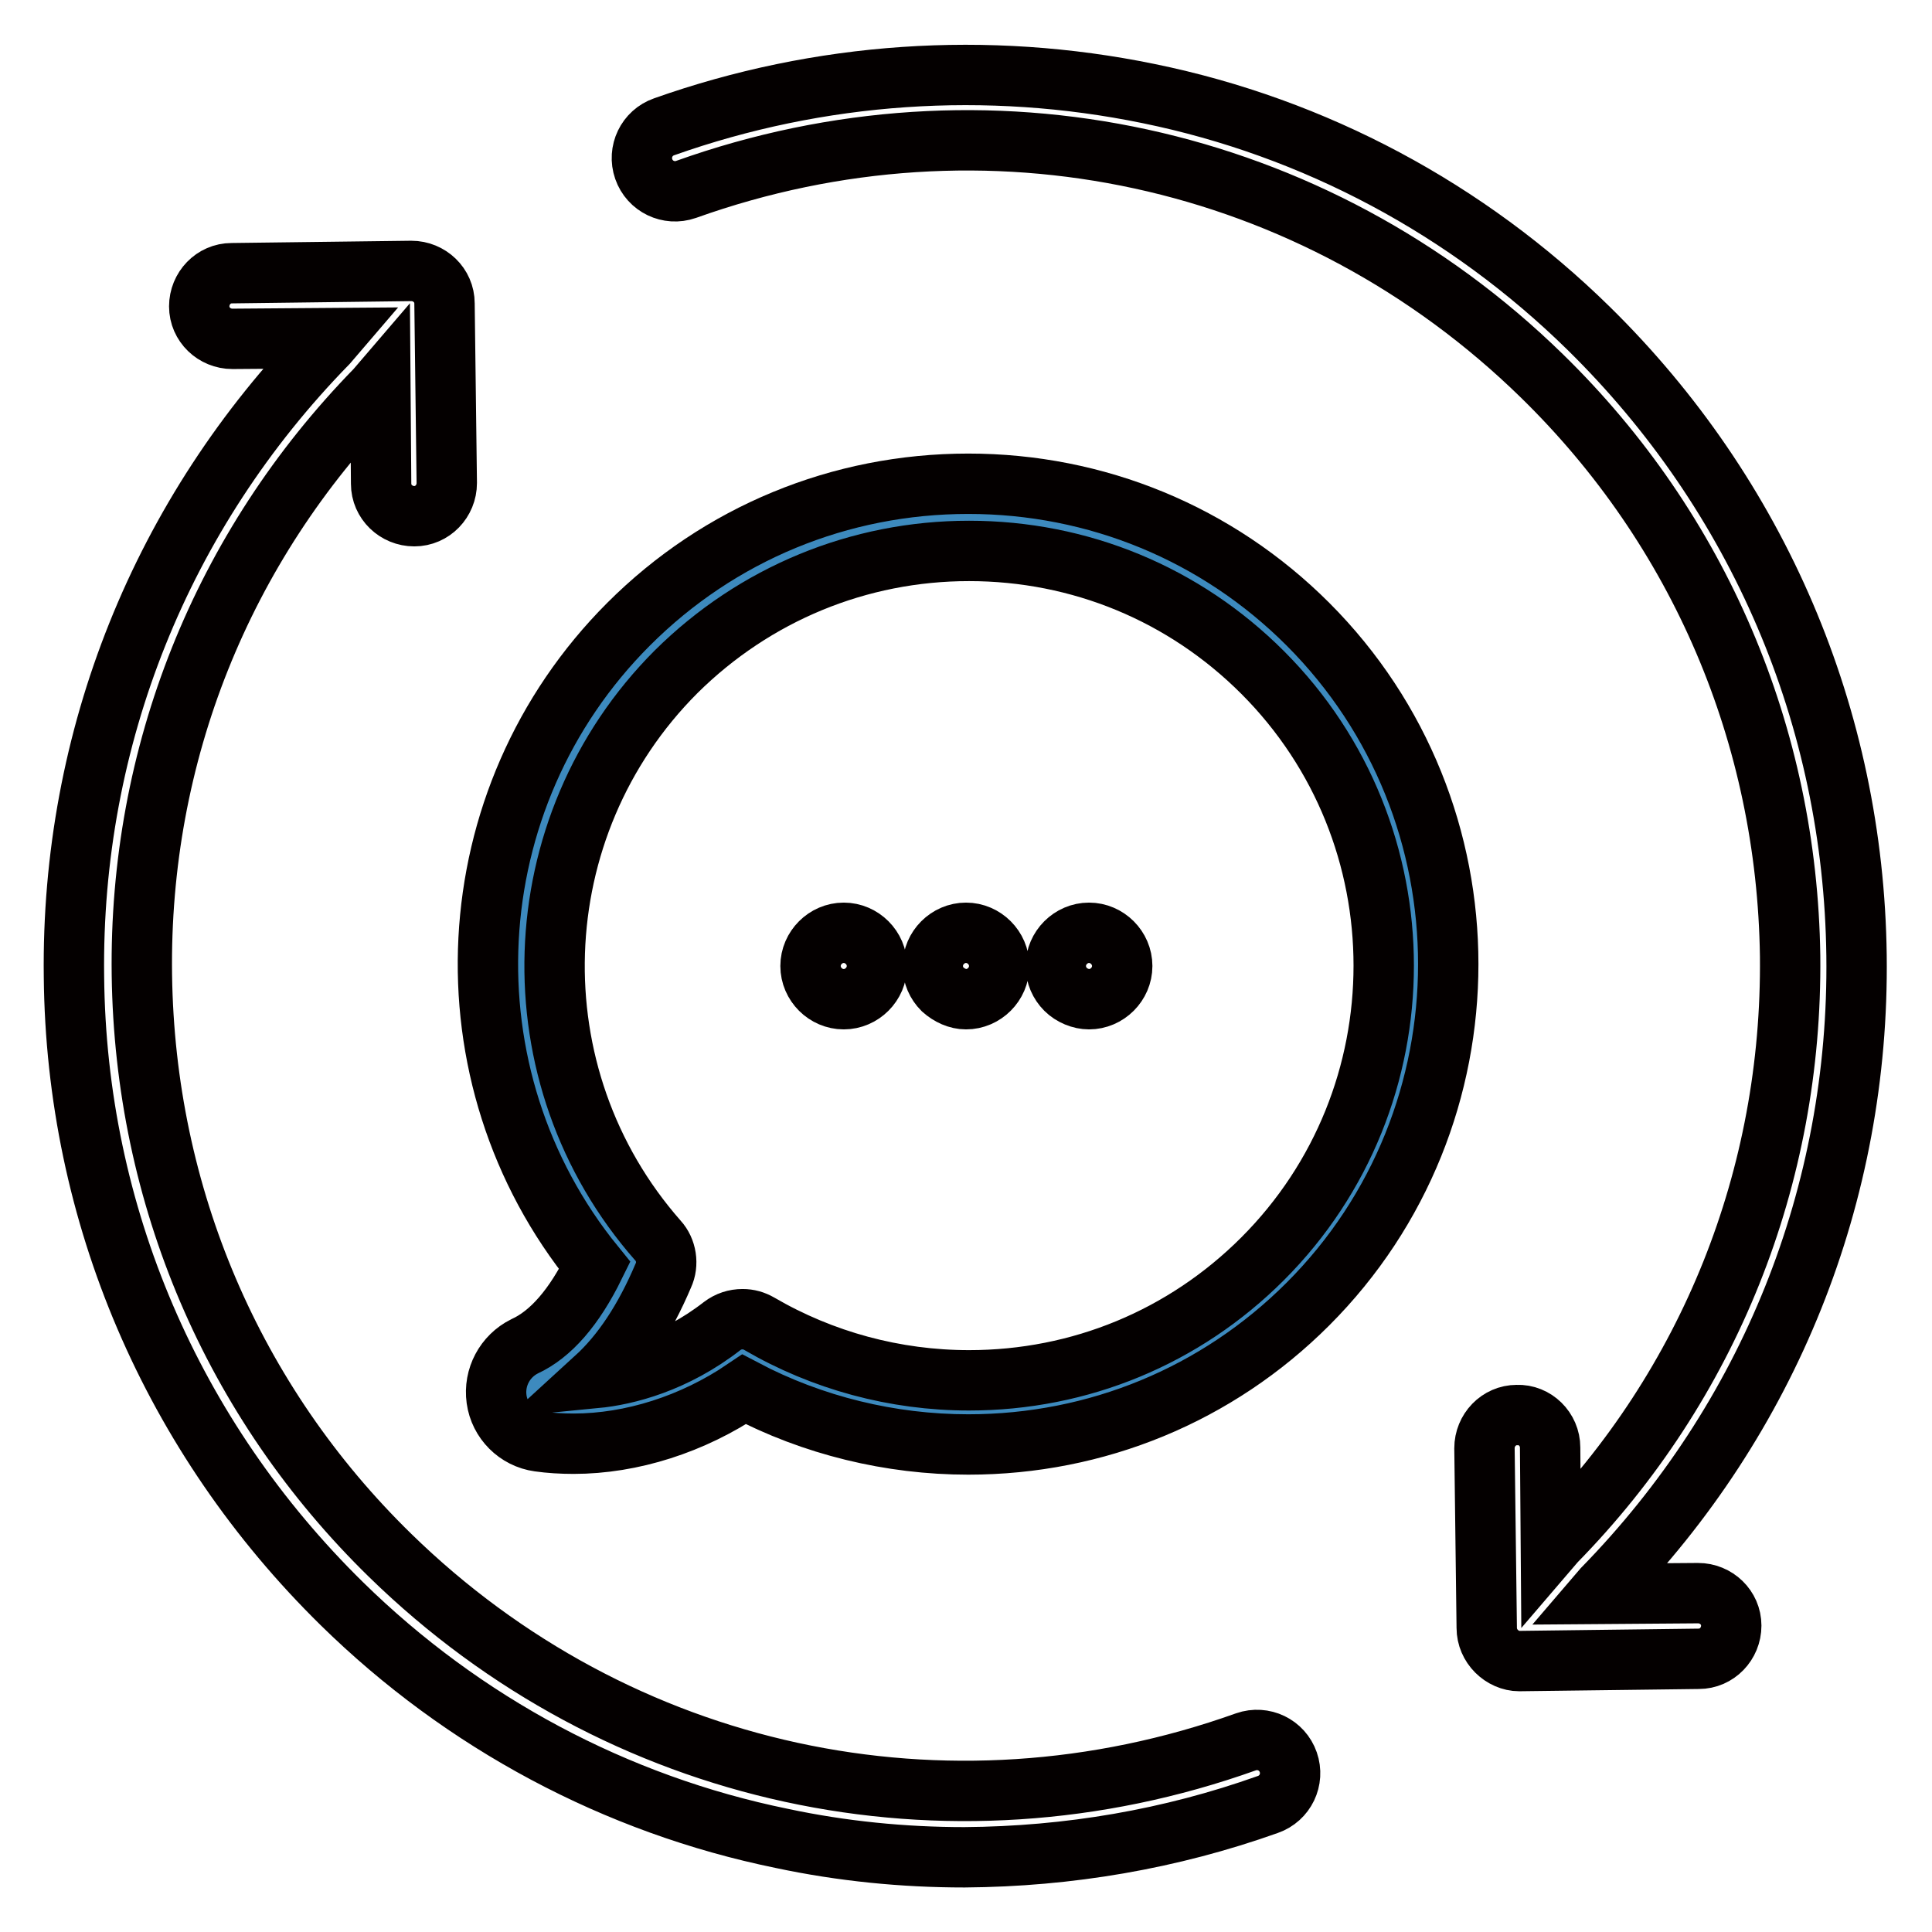 <?xml version="1.0" encoding="utf-8"?>
<!-- Svg Vector Icons : http://www.onlinewebfonts.com/icon -->
<!DOCTYPE svg PUBLIC "-//W3C//DTD SVG 1.1//EN" "http://www.w3.org/Graphics/SVG/1.1/DTD/svg11.dtd">
<svg version="1.1" xmlns="http://www.w3.org/2000/svg" xmlns:xlink="http://www.w3.org/1999/xlink" x="0px" y="0px" viewBox="0 0 256 256" enable-background="new 0 0 256 256" xml:space="preserve">
<g> <path stroke-width="8" fill-opacity="0" stroke="#3d8abe"  d="M98.4,179c-9.1,7-19.5,8.7-26.3,7.7c-2.2-0.3-2.7-3.4-0.7-4.3c6.5-3.2,10.3-10.2,12.5-15.2 c-20.6-23.3-19.8-58.9,2.5-81.3c23.2-23.2,60.7-23.2,83.9,0c23.2,23.2,23.2,60.7,0,83.9C150.8,189.4,121.1,192.4,98.4,179L98.4,179 z"/> <path stroke-width="8" fill-opacity="0" stroke="#040000"  d="M205.5,205l-0.1-13.2c0-2.4-2-4.4-4.4-4.3c-2.4,0-4.3,2-4.3,4.4l0.3,23.8c0,1.2,0.5,2.3,1.3,3.1 c0.8,0.8,1.9,1.3,3,1.3h0l23.8-0.3c2.4,0,4.3-2,4.3-4.4c0-2.4-2-4.3-4.4-4.3h0l-13.2,0.1l0.6-0.7c22-22.5,34-52.3,33.6-83.9 c-0.4-31.5-13-61-35.5-83.1c-16.1-15.8-36.3-26.6-58.3-31.1c-21.4-4.4-43.6-2.9-64.2,4.4c-2.3,0.8-3.5,3.3-2.7,5.6 c0.8,2.3,3.3,3.5,5.6,2.7c39.7-14.2,83.2-4.8,113.4,24.7c20.9,20.4,32.5,47.7,32.9,76.9c0.3,29.2-10.7,56.8-31.1,77.6L205.5,205z  M168,239.1c2.3-0.8,3.5-3.3,2.7-5.6c-0.8-2.3-3.3-3.5-5.6-2.7c-39.7,14.2-83.2,4.8-113.4-24.7c-20.9-20.4-32.5-47.7-32.9-76.9 c-0.4-29.2,10.6-56.7,31-77.6l0.6-0.7l0.1,13.2c0,2.4,2,4.3,4.4,4.3h0c2.4,0,4.3-2,4.3-4.4l-0.3-23.8c0-2.4-2-4.3-4.4-4.3h0 l-23.8,0.3c-2.4,0-4.3,2-4.3,4.4c0,2.4,2,4.3,4.4,4.3h0l13.2-0.1l-0.6,0.7c-22,22.5-34,52.3-33.6,83.9c0.3,31.5,13,61,35.5,83.1 c16.1,15.8,36.3,26.6,58.3,31.1c8,1.7,16.1,2.5,24.2,2.5C141.6,246,155.1,243.7,168,239.1z"/> <path stroke-width="8" fill-opacity="0" stroke="#040000"  d="M69.5,178.4c-2.6,1.3-4.1,4.1-3.7,7s2.7,5.2,5.6,5.6c1.4,0.2,3,0.3,4.6,0.3c7.7,0,15.8-2.6,22.6-7.2 c9.1,4.8,19.4,7.3,29.7,7.3c17,0,33-6.6,45-18.6c24.8-24.8,24.8-65.3,0-90.1c-12-12-28-18.6-45-18.6c-17,0-33,6.6-45,18.6 c-23.1,23.1-24.9,59.9-4.5,85C76.1,173.2,73,176.8,69.5,178.4L69.5,178.4z M89.6,89C100,78.7,113.8,73,128.4,73 c14.7,0,28.5,5.7,38.9,16.1c21.4,21.4,21.4,56.3,0,77.7c-10.4,10.4-24.2,16.1-38.9,16.1c-9.8,0-19.4-2.6-27.8-7.5 c-0.7-0.4-1.4-0.6-2.2-0.6c-1,0-1.9,0.3-2.7,0.9c-6.3,4.9-12.7,6.5-16.8,6.9c3.5-3.2,6.5-7.7,9-13.6c0.7-1.5,0.4-3.4-0.7-4.6 C68,142.6,69.1,109.5,89.6,89L89.6,89z"/> <path stroke-width="8" fill-opacity="0" stroke="#040000"  d="M128,132.4c1.2,0,2.3-0.5,3.1-1.3c0.8-0.8,1.3-1.9,1.3-3.1c0-1.2-0.5-2.3-1.3-3.1c-0.8-0.8-1.9-1.3-3.1-1.3 c-1.2,0-2.3,0.5-3.1,1.3c-0.8,0.8-1.3,1.9-1.3,3.1c0,1.2,0.5,2.3,1.3,3.1C125.8,131.9,126.9,132.4,128,132.4z M144.3,132.4 c1.2,0,2.3-0.5,3.1-1.3c0.8-0.8,1.3-1.9,1.3-3.1c0-1.2-0.5-2.3-1.3-3.1c-0.8-0.8-1.9-1.3-3.1-1.3s-2.3,0.5-3.1,1.3 c-0.8,0.8-1.3,1.9-1.3,3.1c0,1.2,0.5,2.3,1.3,3.1C142,131.9,143.2,132.4,144.3,132.4z M111.8,132.4c1.2,0,2.3-0.5,3.1-1.3 c0.8-0.8,1.3-1.9,1.3-3.1c0-1.2-0.5-2.3-1.3-3.1c-0.8-0.8-1.9-1.3-3.1-1.3c-1.2,0-2.3,0.5-3.1,1.3c-0.8,0.8-1.3,1.9-1.3,3.1 c0,1.2,0.5,2.3,1.3,3.1C109.5,131.9,110.6,132.4,111.8,132.4z"/></g>
</svg>
